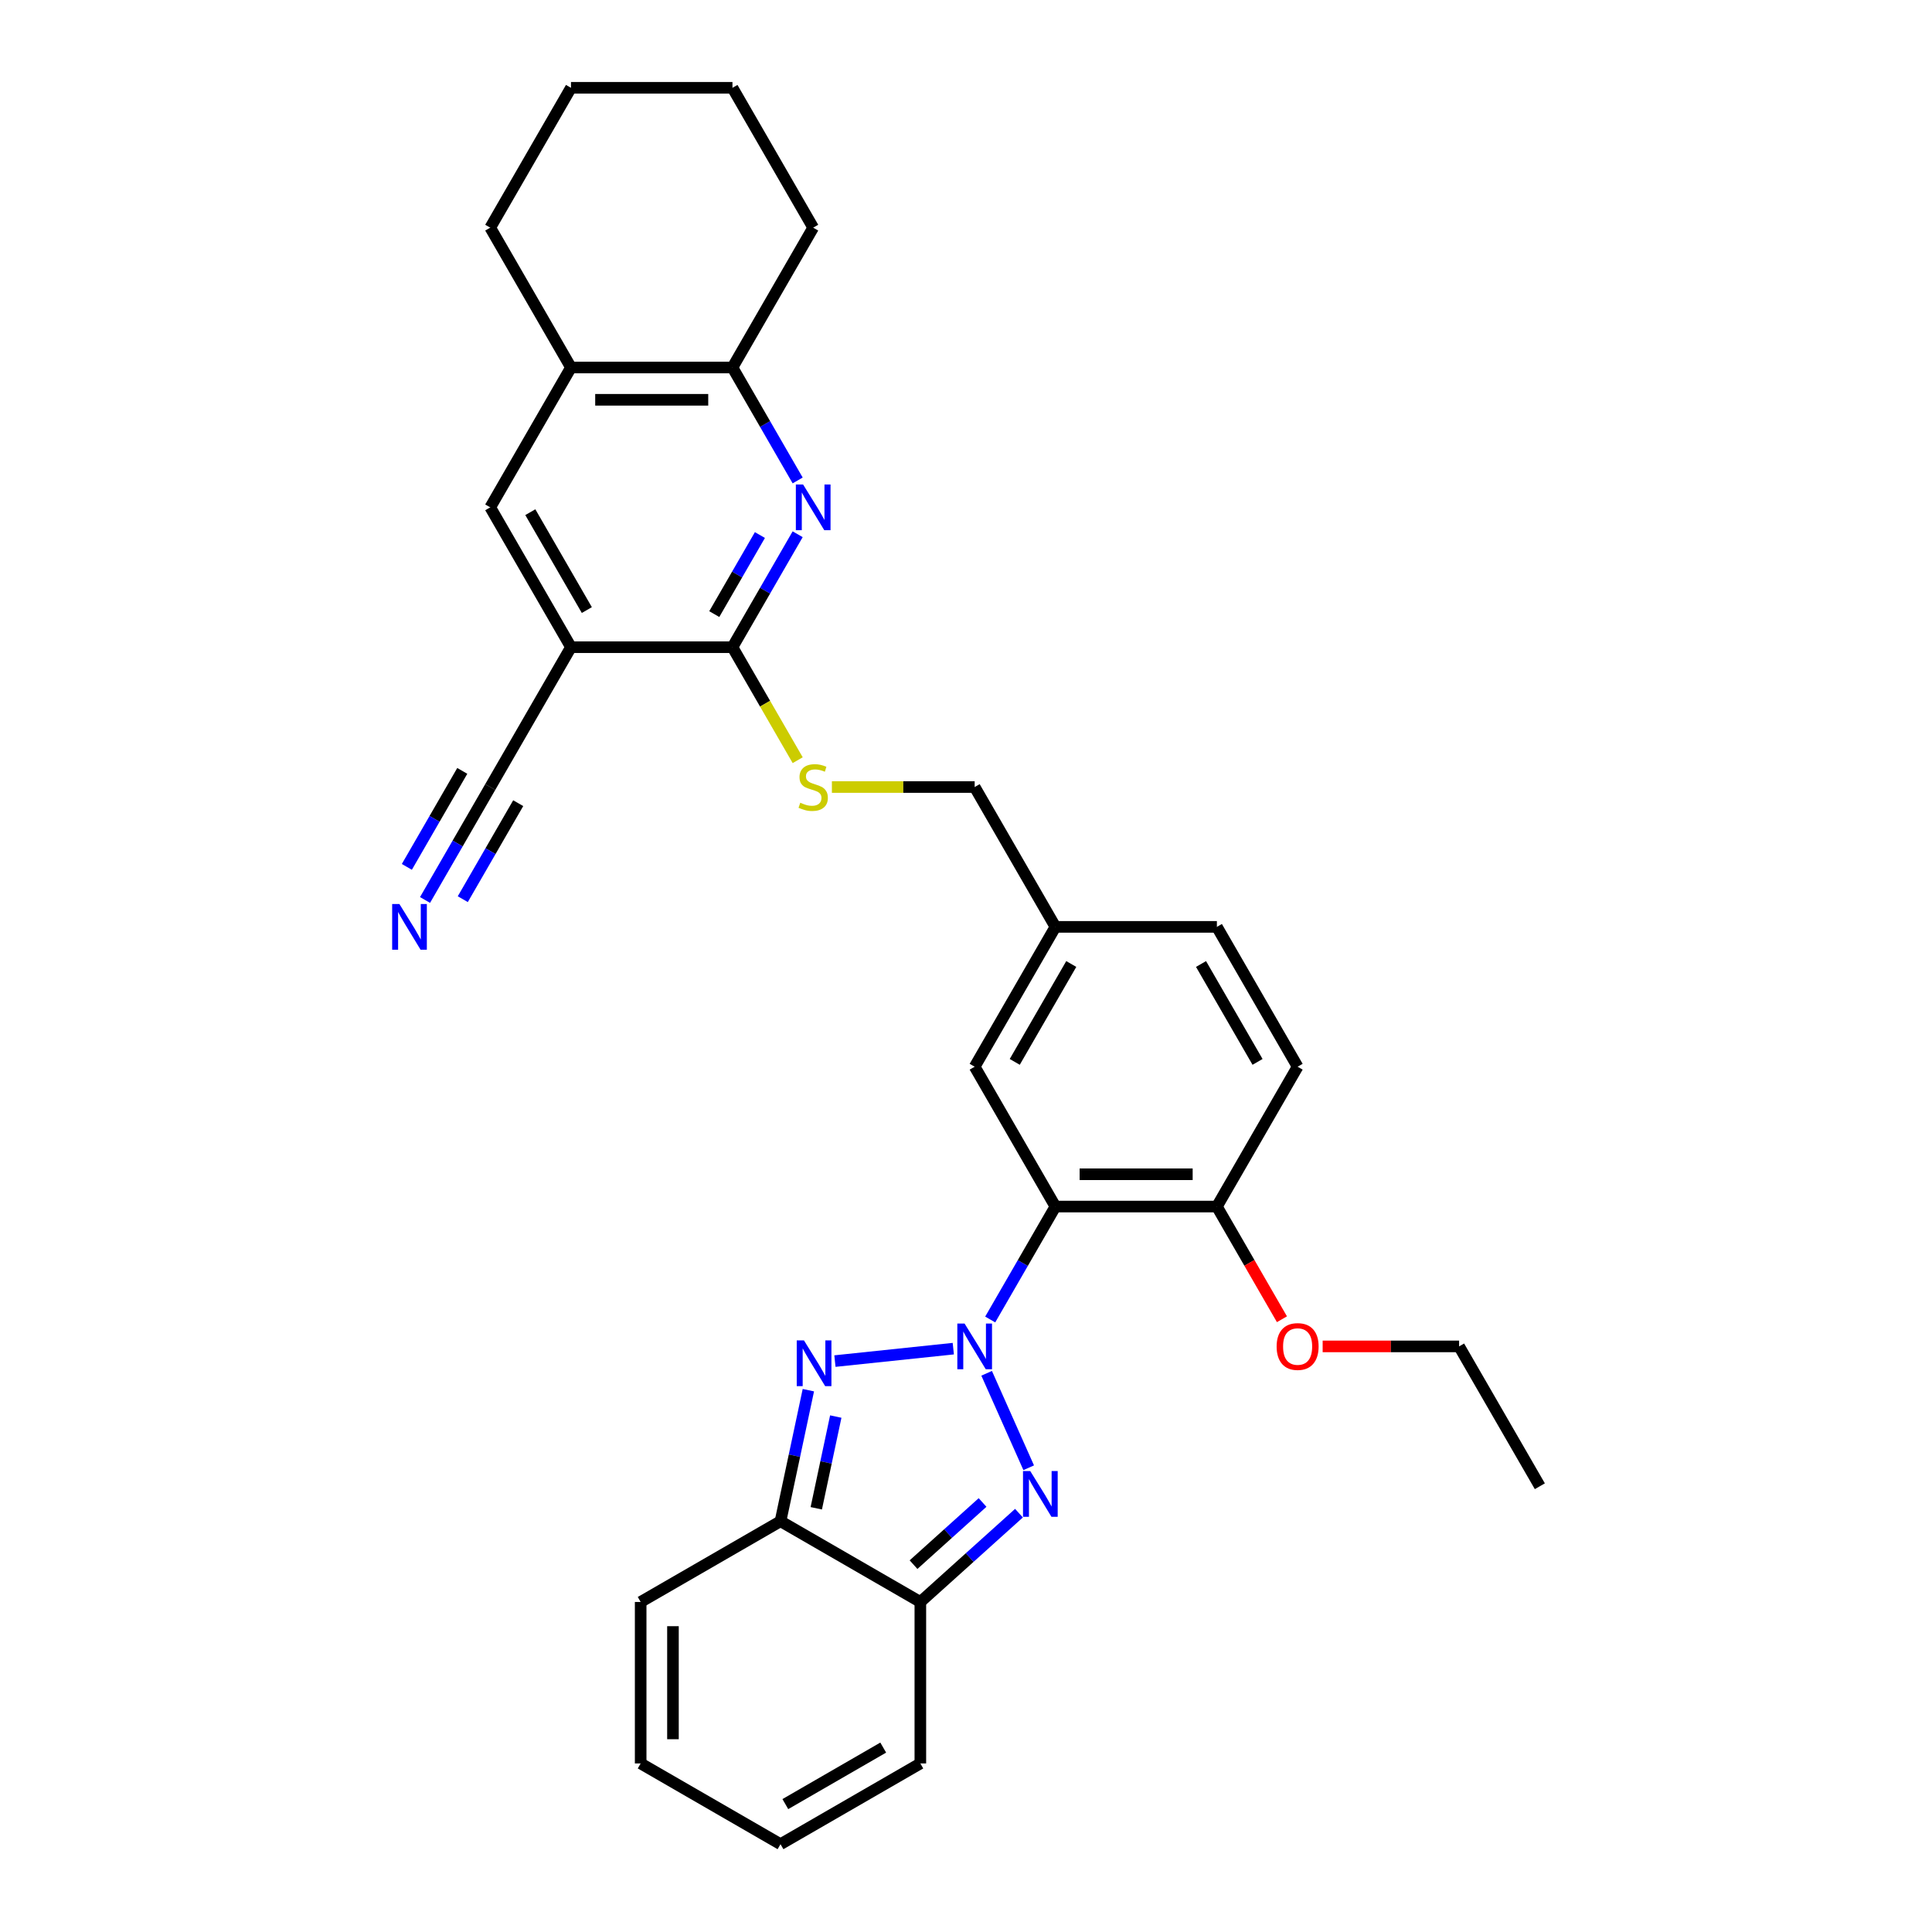 <?xml version='1.0' encoding='iso-8859-1'?>
<svg version='1.1' baseProfile='full'
              xmlns='http://www.w3.org/2000/svg'
                      xmlns:rdkit='http://www.rdkit.org/xml'
                      xmlns:xlink='http://www.w3.org/1999/xlink'
                  xml:space='preserve'
width='1000px' height='1000px' viewBox='0 0 1000 1000'>
<!-- END OF HEADER -->
<rect style='opacity:1.0;fill:#FFFFFF;stroke:none' width='1000' height='1000' x='0' y='0'> </rect>
<path class='bond-0' d='M 510.688,710.82 L 532.453,759.706' style='fill:none;fill-rule:evenodd;stroke:#0000FF;stroke-width:6px;stroke-linecap:butt;stroke-linejoin:miter;stroke-opacity:1' />
<path class='bond-1' d='M 493.422,698.059 L 432.154,704.498' style='fill:none;fill-rule:evenodd;stroke:#0000FF;stroke-width:6px;stroke-linecap:butt;stroke-linejoin:miter;stroke-opacity:1' />
<path class='bond-2' d='M 512.528,682.971 L 529.403,653.742' style='fill:none;fill-rule:evenodd;stroke:#0000FF;stroke-width:6px;stroke-linecap:butt;stroke-linejoin:miter;stroke-opacity:1' />
<path class='bond-2' d='M 529.403,653.742 L 546.278,624.513' style='fill:none;fill-rule:evenodd;stroke:#000000;stroke-width:6px;stroke-linecap:butt;stroke-linejoin:miter;stroke-opacity:1' />
<path class='bond-3' d='M 527.417,783.214 L 501.894,806.195' style='fill:none;fill-rule:evenodd;stroke:#0000FF;stroke-width:6px;stroke-linecap:butt;stroke-linejoin:miter;stroke-opacity:1' />
<path class='bond-3' d='M 501.894,806.195 L 476.371,829.176' style='fill:none;fill-rule:evenodd;stroke:#000000;stroke-width:6px;stroke-linecap:butt;stroke-linejoin:miter;stroke-opacity:1' />
<path class='bond-3' d='M 508.575,777.685 L 490.709,793.772' style='fill:none;fill-rule:evenodd;stroke:#0000FF;stroke-width:6px;stroke-linecap:butt;stroke-linejoin:miter;stroke-opacity:1' />
<path class='bond-3' d='M 490.709,793.772 L 472.843,809.859' style='fill:none;fill-rule:evenodd;stroke:#000000;stroke-width:6px;stroke-linecap:butt;stroke-linejoin:miter;stroke-opacity:1' />
<path class='bond-4' d='M 418.406,719.557 L 411.198,753.471' style='fill:none;fill-rule:evenodd;stroke:#0000FF;stroke-width:6px;stroke-linecap:butt;stroke-linejoin:miter;stroke-opacity:1' />
<path class='bond-4' d='M 411.198,753.471 L 403.989,787.386' style='fill:none;fill-rule:evenodd;stroke:#000000;stroke-width:6px;stroke-linecap:butt;stroke-linejoin:miter;stroke-opacity:1' />
<path class='bond-4' d='M 432.595,733.206 L 427.548,756.947' style='fill:none;fill-rule:evenodd;stroke:#0000FF;stroke-width:6px;stroke-linecap:butt;stroke-linejoin:miter;stroke-opacity:1' />
<path class='bond-4' d='M 427.548,756.947 L 422.502,780.687' style='fill:none;fill-rule:evenodd;stroke:#000000;stroke-width:6px;stroke-linecap:butt;stroke-linejoin:miter;stroke-opacity:1' />
<path class='bond-14' d='M 546.278,624.513 L 629.858,624.513' style='fill:none;fill-rule:evenodd;stroke:#000000;stroke-width:6px;stroke-linecap:butt;stroke-linejoin:miter;stroke-opacity:1' />
<path class='bond-14' d='M 558.815,607.797 L 617.321,607.797' style='fill:none;fill-rule:evenodd;stroke:#000000;stroke-width:6px;stroke-linecap:butt;stroke-linejoin:miter;stroke-opacity:1' />
<path class='bond-15' d='M 546.278,624.513 L 504.488,552.131' style='fill:none;fill-rule:evenodd;stroke:#000000;stroke-width:6px;stroke-linecap:butt;stroke-linejoin:miter;stroke-opacity:1' />
<path class='bond-17' d='M 476.371,829.176 L 476.371,912.755' style='fill:none;fill-rule:evenodd;stroke:#000000;stroke-width:6px;stroke-linecap:butt;stroke-linejoin:miter;stroke-opacity:1' />
<path class='bond-31' d='M 476.371,829.176 L 403.989,787.386' style='fill:none;fill-rule:evenodd;stroke:#000000;stroke-width:6px;stroke-linecap:butt;stroke-linejoin:miter;stroke-opacity:1' />
<path class='bond-16' d='M 403.989,787.386 L 331.607,829.176' style='fill:none;fill-rule:evenodd;stroke:#000000;stroke-width:6px;stroke-linecap:butt;stroke-linejoin:miter;stroke-opacity:1' />
<path class='bond-5' d='M 412.869,276.526 L 395.994,305.755' style='fill:none;fill-rule:evenodd;stroke:#0000FF;stroke-width:6px;stroke-linecap:butt;stroke-linejoin:miter;stroke-opacity:1' />
<path class='bond-5' d='M 395.994,305.755 L 379.118,334.984' style='fill:none;fill-rule:evenodd;stroke:#000000;stroke-width:6px;stroke-linecap:butt;stroke-linejoin:miter;stroke-opacity:1' />
<path class='bond-5' d='M 393.33,276.937 L 381.517,297.397' style='fill:none;fill-rule:evenodd;stroke:#0000FF;stroke-width:6px;stroke-linecap:butt;stroke-linejoin:miter;stroke-opacity:1' />
<path class='bond-5' d='M 381.517,297.397 L 369.704,317.857' style='fill:none;fill-rule:evenodd;stroke:#000000;stroke-width:6px;stroke-linecap:butt;stroke-linejoin:miter;stroke-opacity:1' />
<path class='bond-9' d='M 412.869,248.677 L 395.994,219.448' style='fill:none;fill-rule:evenodd;stroke:#0000FF;stroke-width:6px;stroke-linecap:butt;stroke-linejoin:miter;stroke-opacity:1' />
<path class='bond-9' d='M 395.994,219.448 L 379.118,190.219' style='fill:none;fill-rule:evenodd;stroke:#000000;stroke-width:6px;stroke-linecap:butt;stroke-linejoin:miter;stroke-opacity:1' />
<path class='bond-6' d='M 295.538,334.984 L 379.118,334.984' style='fill:none;fill-rule:evenodd;stroke:#000000;stroke-width:6px;stroke-linecap:butt;stroke-linejoin:miter;stroke-opacity:1' />
<path class='bond-8' d='M 295.538,334.984 L 253.748,407.366' style='fill:none;fill-rule:evenodd;stroke:#000000;stroke-width:6px;stroke-linecap:butt;stroke-linejoin:miter;stroke-opacity:1' />
<path class='bond-11' d='M 295.538,334.984 L 253.748,262.602' style='fill:none;fill-rule:evenodd;stroke:#000000;stroke-width:6px;stroke-linecap:butt;stroke-linejoin:miter;stroke-opacity:1' />
<path class='bond-11' d='M 303.746,315.769 L 274.493,265.101' style='fill:none;fill-rule:evenodd;stroke:#000000;stroke-width:6px;stroke-linecap:butt;stroke-linejoin:miter;stroke-opacity:1' />
<path class='bond-7' d='M 379.118,334.984 L 396.003,364.23' style='fill:none;fill-rule:evenodd;stroke:#000000;stroke-width:6px;stroke-linecap:butt;stroke-linejoin:miter;stroke-opacity:1' />
<path class='bond-7' d='M 396.003,364.23 L 412.888,393.475' style='fill:none;fill-rule:evenodd;stroke:#CCCC00;stroke-width:6px;stroke-linecap:butt;stroke-linejoin:miter;stroke-opacity:1' />
<path class='bond-10' d='M 253.748,407.366 L 236.873,436.595' style='fill:none;fill-rule:evenodd;stroke:#000000;stroke-width:6px;stroke-linecap:butt;stroke-linejoin:miter;stroke-opacity:1' />
<path class='bond-10' d='M 236.873,436.595 L 219.998,465.824' style='fill:none;fill-rule:evenodd;stroke:#0000FF;stroke-width:6px;stroke-linecap:butt;stroke-linejoin:miter;stroke-opacity:1' />
<path class='bond-10' d='M 239.272,399.008 L 224.928,423.853' style='fill:none;fill-rule:evenodd;stroke:#000000;stroke-width:6px;stroke-linecap:butt;stroke-linejoin:miter;stroke-opacity:1' />
<path class='bond-10' d='M 224.928,423.853 L 210.584,448.697' style='fill:none;fill-rule:evenodd;stroke:#0000FF;stroke-width:6px;stroke-linecap:butt;stroke-linejoin:miter;stroke-opacity:1' />
<path class='bond-10' d='M 268.225,415.724 L 253.881,440.569' style='fill:none;fill-rule:evenodd;stroke:#000000;stroke-width:6px;stroke-linecap:butt;stroke-linejoin:miter;stroke-opacity:1' />
<path class='bond-10' d='M 253.881,440.569 L 239.537,465.413' style='fill:none;fill-rule:evenodd;stroke:#0000FF;stroke-width:6px;stroke-linecap:butt;stroke-linejoin:miter;stroke-opacity:1' />
<path class='bond-25' d='M 379.118,190.219 L 420.908,117.837' style='fill:none;fill-rule:evenodd;stroke:#000000;stroke-width:6px;stroke-linecap:butt;stroke-linejoin:miter;stroke-opacity:1' />
<path class='bond-34' d='M 379.118,190.219 L 295.538,190.219' style='fill:none;fill-rule:evenodd;stroke:#000000;stroke-width:6px;stroke-linecap:butt;stroke-linejoin:miter;stroke-opacity:1' />
<path class='bond-34' d='M 366.581,206.935 L 308.075,206.935' style='fill:none;fill-rule:evenodd;stroke:#000000;stroke-width:6px;stroke-linecap:butt;stroke-linejoin:miter;stroke-opacity:1' />
<path class='bond-13' d='M 253.748,262.602 L 295.538,190.219' style='fill:none;fill-rule:evenodd;stroke:#000000;stroke-width:6px;stroke-linecap:butt;stroke-linejoin:miter;stroke-opacity:1' />
<path class='bond-12' d='M 430.587,407.366 L 467.538,407.366' style='fill:none;fill-rule:evenodd;stroke:#CCCC00;stroke-width:6px;stroke-linecap:butt;stroke-linejoin:miter;stroke-opacity:1' />
<path class='bond-12' d='M 467.538,407.366 L 504.488,407.366' style='fill:none;fill-rule:evenodd;stroke:#000000;stroke-width:6px;stroke-linecap:butt;stroke-linejoin:miter;stroke-opacity:1' />
<path class='bond-26' d='M 295.538,190.219 L 253.748,117.837' style='fill:none;fill-rule:evenodd;stroke:#000000;stroke-width:6px;stroke-linecap:butt;stroke-linejoin:miter;stroke-opacity:1' />
<path class='bond-20' d='M 629.858,624.513 L 671.648,552.131' style='fill:none;fill-rule:evenodd;stroke:#000000;stroke-width:6px;stroke-linecap:butt;stroke-linejoin:miter;stroke-opacity:1' />
<path class='bond-24' d='M 629.858,624.513 L 646.695,653.675' style='fill:none;fill-rule:evenodd;stroke:#000000;stroke-width:6px;stroke-linecap:butt;stroke-linejoin:miter;stroke-opacity:1' />
<path class='bond-24' d='M 646.695,653.675 L 663.532,682.837' style='fill:none;fill-rule:evenodd;stroke:#FF0000;stroke-width:6px;stroke-linecap:butt;stroke-linejoin:miter;stroke-opacity:1' />
<path class='bond-21' d='M 504.488,552.131 L 546.278,479.749' style='fill:none;fill-rule:evenodd;stroke:#000000;stroke-width:6px;stroke-linecap:butt;stroke-linejoin:miter;stroke-opacity:1' />
<path class='bond-21' d='M 525.233,549.632 L 554.486,498.964' style='fill:none;fill-rule:evenodd;stroke:#000000;stroke-width:6px;stroke-linecap:butt;stroke-linejoin:miter;stroke-opacity:1' />
<path class='bond-18' d='M 331.607,829.176 L 331.607,912.755' style='fill:none;fill-rule:evenodd;stroke:#000000;stroke-width:6px;stroke-linecap:butt;stroke-linejoin:miter;stroke-opacity:1' />
<path class='bond-18' d='M 348.323,841.713 L 348.323,900.219' style='fill:none;fill-rule:evenodd;stroke:#000000;stroke-width:6px;stroke-linecap:butt;stroke-linejoin:miter;stroke-opacity:1' />
<path class='bond-19' d='M 476.371,912.755 L 403.989,954.545' style='fill:none;fill-rule:evenodd;stroke:#000000;stroke-width:6px;stroke-linecap:butt;stroke-linejoin:miter;stroke-opacity:1' />
<path class='bond-19' d='M 457.156,904.548 L 406.488,933.8' style='fill:none;fill-rule:evenodd;stroke:#000000;stroke-width:6px;stroke-linecap:butt;stroke-linejoin:miter;stroke-opacity:1' />
<path class='bond-33' d='M 331.607,912.755 L 403.989,954.545' style='fill:none;fill-rule:evenodd;stroke:#000000;stroke-width:6px;stroke-linecap:butt;stroke-linejoin:miter;stroke-opacity:1' />
<path class='bond-32' d='M 671.648,552.131 L 629.858,479.749' style='fill:none;fill-rule:evenodd;stroke:#000000;stroke-width:6px;stroke-linecap:butt;stroke-linejoin:miter;stroke-opacity:1' />
<path class='bond-32' d='M 650.903,549.632 L 621.65,498.964' style='fill:none;fill-rule:evenodd;stroke:#000000;stroke-width:6px;stroke-linecap:butt;stroke-linejoin:miter;stroke-opacity:1' />
<path class='bond-22' d='M 546.278,479.749 L 504.488,407.366' style='fill:none;fill-rule:evenodd;stroke:#000000;stroke-width:6px;stroke-linecap:butt;stroke-linejoin:miter;stroke-opacity:1' />
<path class='bond-23' d='M 546.278,479.749 L 629.858,479.749' style='fill:none;fill-rule:evenodd;stroke:#000000;stroke-width:6px;stroke-linecap:butt;stroke-linejoin:miter;stroke-opacity:1' />
<path class='bond-27' d='M 684.603,696.896 L 719.916,696.896' style='fill:none;fill-rule:evenodd;stroke:#FF0000;stroke-width:6px;stroke-linecap:butt;stroke-linejoin:miter;stroke-opacity:1' />
<path class='bond-27' d='M 719.916,696.896 L 755.228,696.896' style='fill:none;fill-rule:evenodd;stroke:#000000;stroke-width:6px;stroke-linecap:butt;stroke-linejoin:miter;stroke-opacity:1' />
<path class='bond-30' d='M 420.908,117.837 L 379.118,45.455' style='fill:none;fill-rule:evenodd;stroke:#000000;stroke-width:6px;stroke-linecap:butt;stroke-linejoin:miter;stroke-opacity:1' />
<path class='bond-29' d='M 253.748,117.837 L 295.538,45.455' style='fill:none;fill-rule:evenodd;stroke:#000000;stroke-width:6px;stroke-linecap:butt;stroke-linejoin:miter;stroke-opacity:1' />
<path class='bond-28' d='M 755.228,696.896 L 797.018,769.278' style='fill:none;fill-rule:evenodd;stroke:#000000;stroke-width:6px;stroke-linecap:butt;stroke-linejoin:miter;stroke-opacity:1' />
<path class='bond-35' d='M 295.538,45.455 L 379.118,45.455' style='fill:none;fill-rule:evenodd;stroke:#000000;stroke-width:6px;stroke-linecap:butt;stroke-linejoin:miter;stroke-opacity:1' />
<path  class='atom-0' d='M 499.256 685.061
L 507.012 697.598
Q 507.781 698.835, 509.018 701.075
Q 510.255 703.315, 510.322 703.448
L 510.322 685.061
L 513.465 685.061
L 513.465 708.731
L 510.222 708.731
L 501.897 695.023
Q 500.928 693.419, 499.891 691.58
Q 498.888 689.741, 498.587 689.173
L 498.587 708.731
L 495.512 708.731
L 495.512 685.061
L 499.256 685.061
' fill='#0000FF'/>
<path  class='atom-1' d='M 533.251 761.415
L 541.007 773.952
Q 541.776 775.189, 543.013 777.429
Q 544.25 779.669, 544.317 779.802
L 544.317 761.415
L 547.46 761.415
L 547.46 785.085
L 544.217 785.085
L 535.892 771.377
Q 534.923 769.773, 533.886 767.934
Q 532.883 766.095, 532.583 765.527
L 532.583 785.085
L 529.507 785.085
L 529.507 761.415
L 533.251 761.415
' fill='#0000FF'/>
<path  class='atom-2' d='M 416.134 693.797
L 423.89 706.334
Q 424.659 707.571, 425.896 709.811
Q 427.133 712.051, 427.2 712.185
L 427.2 693.797
L 430.343 693.797
L 430.343 717.467
L 427.1 717.467
L 418.775 703.76
Q 417.806 702.155, 416.769 700.316
Q 415.766 698.478, 415.465 697.909
L 415.465 717.467
L 412.39 717.467
L 412.39 693.797
L 416.134 693.797
' fill='#0000FF'/>
<path  class='atom-6' d='M 415.676 250.767
L 423.432 263.304
Q 424.201 264.541, 425.438 266.781
Q 426.675 269.021, 426.742 269.154
L 426.742 250.767
L 429.885 250.767
L 429.885 274.436
L 426.642 274.436
L 418.317 260.729
Q 417.348 259.125, 416.311 257.286
Q 415.308 255.447, 415.008 254.879
L 415.008 274.436
L 411.932 274.436
L 411.932 250.767
L 415.676 250.767
' fill='#0000FF'/>
<path  class='atom-11' d='M 206.726 467.914
L 214.483 480.451
Q 215.252 481.688, 216.489 483.928
Q 217.726 486.168, 217.792 486.301
L 217.792 467.914
L 220.935 467.914
L 220.935 491.584
L 217.692 491.584
L 209.368 477.876
Q 208.398 476.272, 207.362 474.433
Q 206.359 472.594, 206.058 472.026
L 206.058 491.584
L 202.982 491.584
L 202.982 467.914
L 206.726 467.914
' fill='#0000FF'/>
<path  class='atom-13' d='M 414.222 415.49
Q 414.489 415.591, 415.593 416.059
Q 416.696 416.527, 417.899 416.827
Q 419.136 417.095, 420.34 417.095
Q 422.58 417.095, 423.884 416.025
Q 425.188 414.922, 425.188 413.016
Q 425.188 411.712, 424.519 410.91
Q 423.884 410.108, 422.881 409.673
Q 421.878 409.238, 420.206 408.737
Q 418.1 408.102, 416.83 407.5
Q 415.593 406.898, 414.69 405.628
Q 413.821 404.357, 413.821 402.218
Q 413.821 399.242, 415.827 397.404
Q 417.866 395.565, 421.878 395.565
Q 424.619 395.565, 427.728 396.869
L 426.96 399.443
Q 424.118 398.273, 421.978 398.273
Q 419.671 398.273, 418.401 399.242
Q 417.131 400.178, 417.164 401.817
Q 417.164 403.087, 417.799 403.856
Q 418.468 404.625, 419.404 405.059
Q 420.373 405.494, 421.978 405.996
Q 424.118 406.664, 425.388 407.333
Q 426.659 408.001, 427.561 409.372
Q 428.497 410.709, 428.497 413.016
Q 428.497 416.293, 426.291 418.064
Q 424.118 419.803, 420.474 419.803
Q 418.367 419.803, 416.763 419.335
Q 415.191 418.9, 413.319 418.131
L 414.222 415.49
' fill='#CCCC00'/>
<path  class='atom-25' d='M 660.783 696.962
Q 660.783 691.279, 663.591 688.103
Q 666.399 684.927, 671.648 684.927
Q 676.897 684.927, 679.705 688.103
Q 682.513 691.279, 682.513 696.962
Q 682.513 702.713, 679.672 705.989
Q 676.83 709.232, 671.648 709.232
Q 666.433 709.232, 663.591 705.989
Q 660.783 702.746, 660.783 696.962
M 671.648 706.557
Q 675.259 706.557, 677.198 704.15
Q 679.17 701.71, 679.17 696.962
Q 679.17 692.315, 677.198 689.975
Q 675.259 687.602, 671.648 687.602
Q 668.037 687.602, 666.065 689.942
Q 664.126 692.282, 664.126 696.962
Q 664.126 701.743, 666.065 704.15
Q 668.037 706.557, 671.648 706.557
' fill='#FF0000'/>
</svg>
